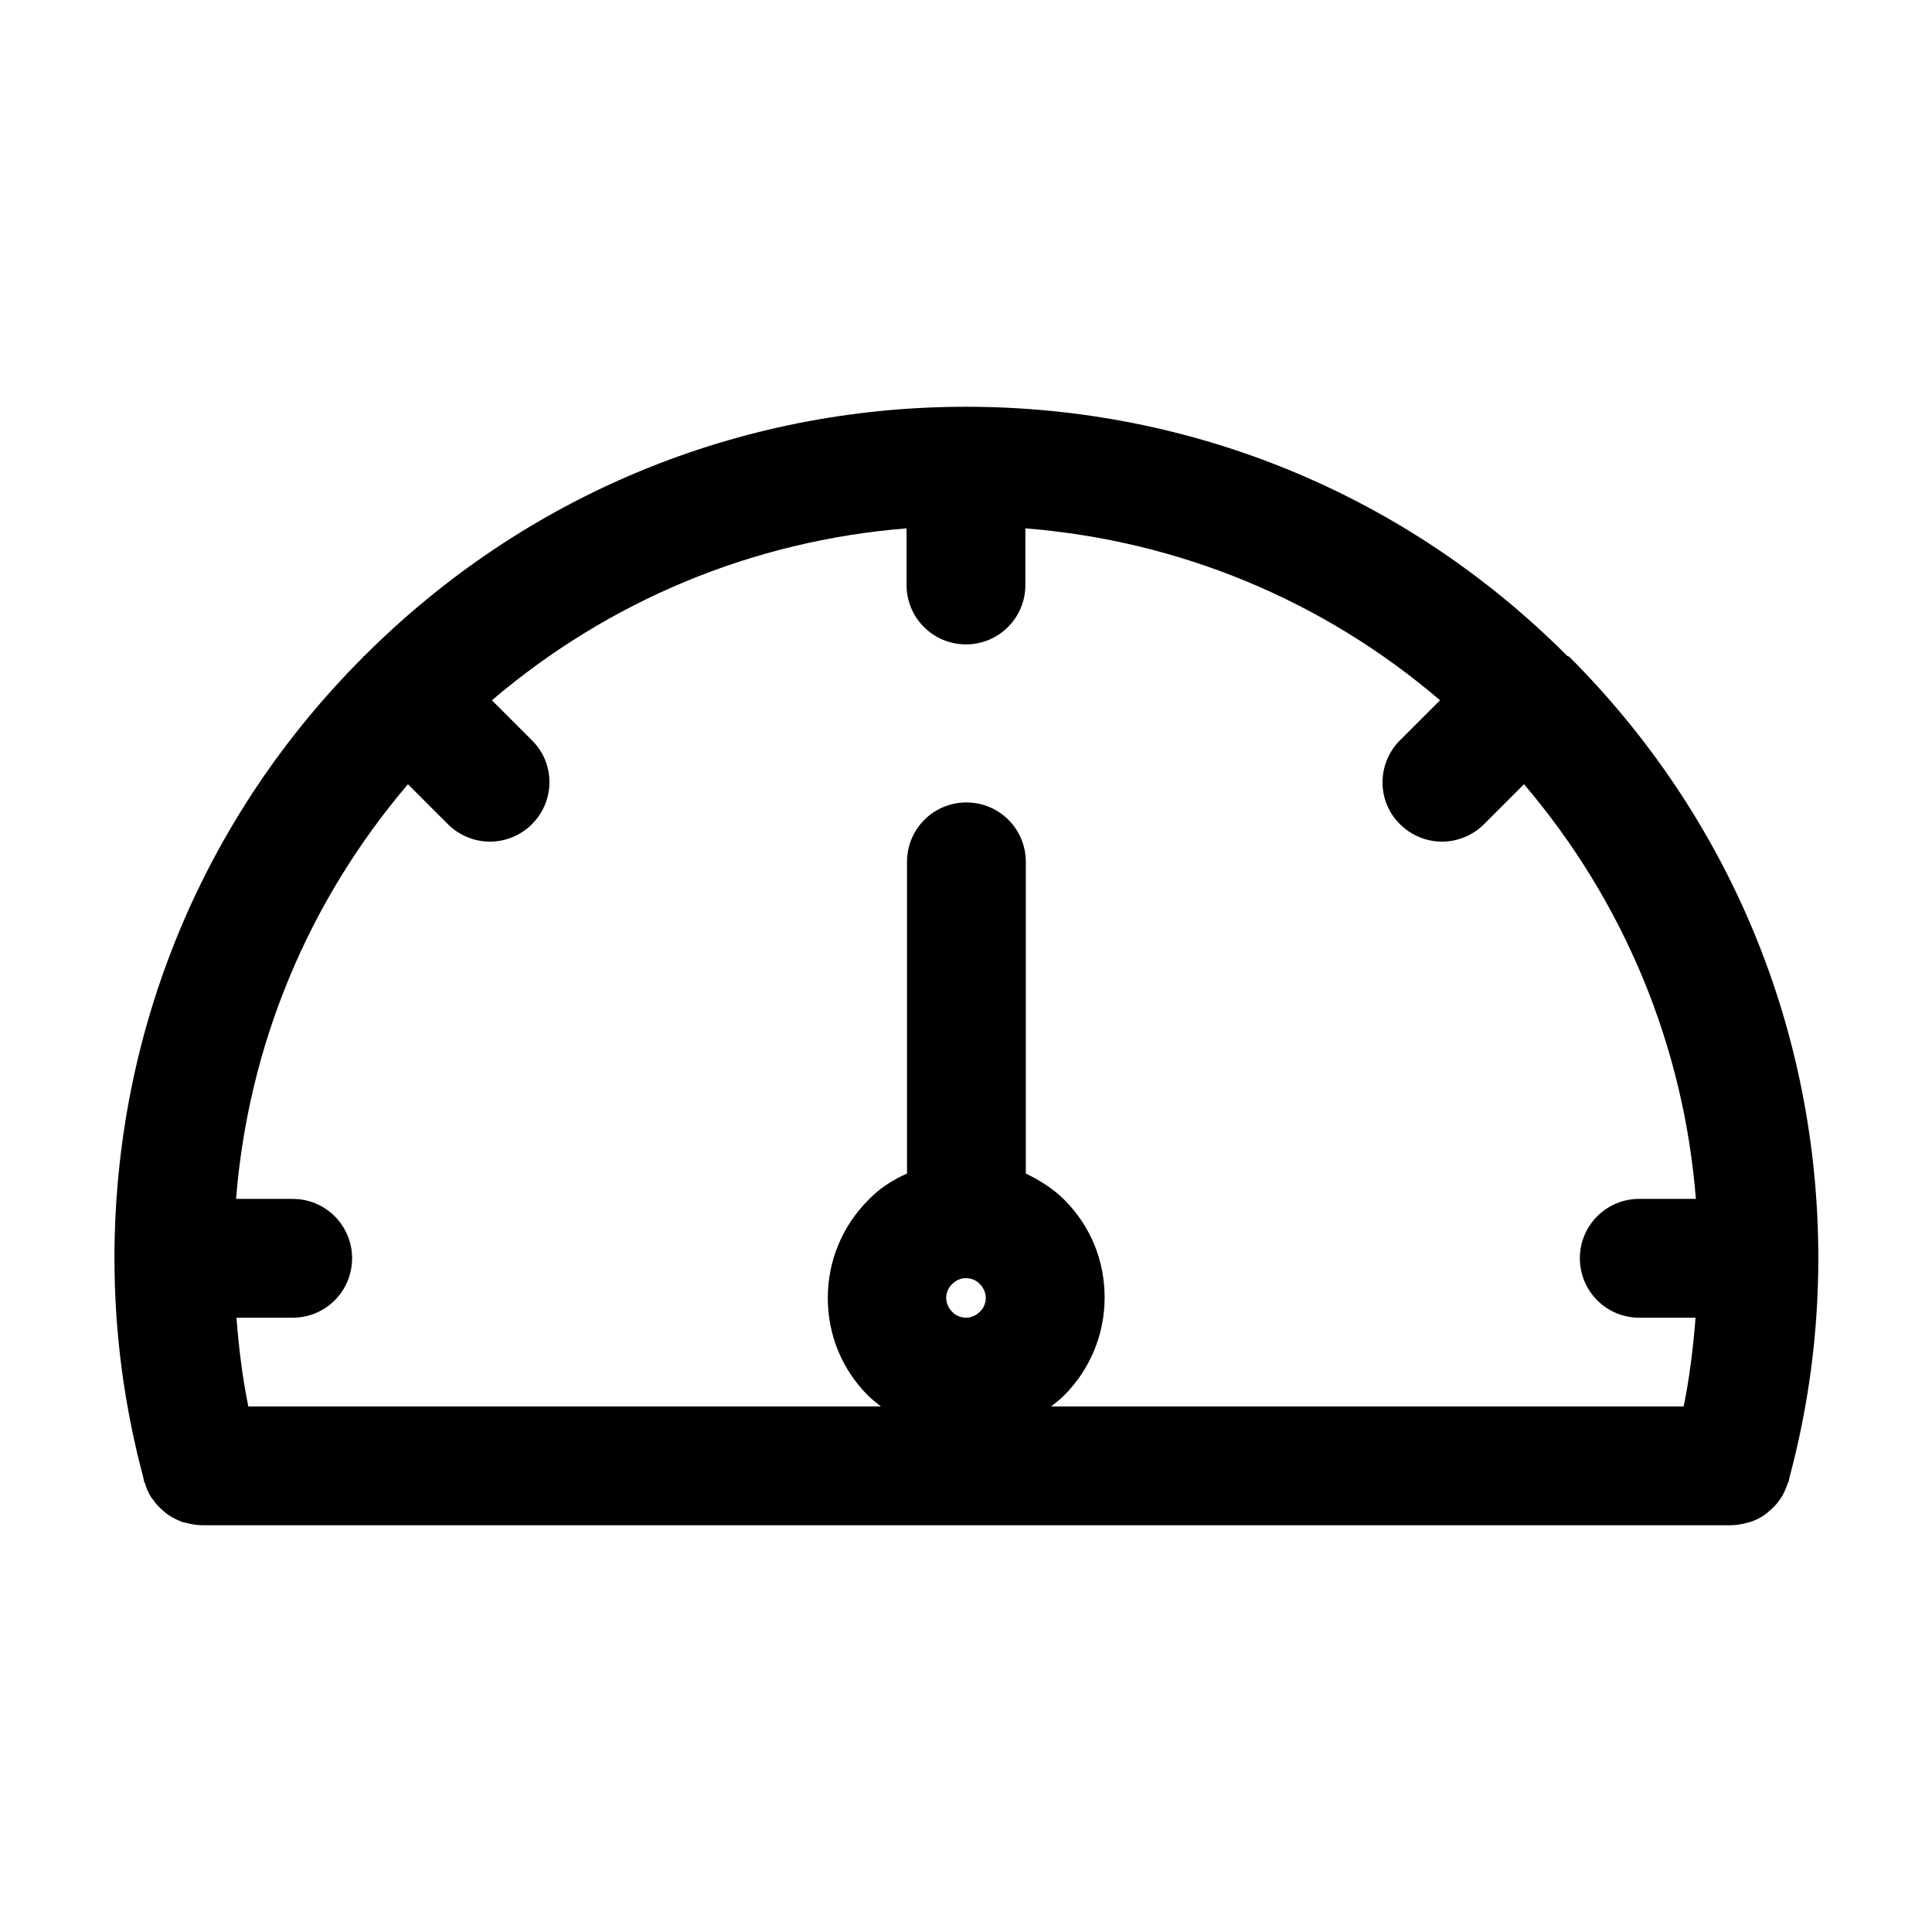 <?xml version="1.0" encoding="UTF-8"?>
<!-- Uploaded to: SVG Repo, www.svgrepo.com, Generator: SVG Repo Mixer Tools -->
<svg fill="#000000" width="800px" height="800px" version="1.1" viewBox="144 144 512 512" xmlns="http://www.w3.org/2000/svg">
 <path d="m559.54 317.92s-0.105-0.105-0.211-0.105c-42.508-42.613-99.188-66.02-159.33-66.02s-116.82 23.406-159.43 66.02c0 0-0.105 0.105-0.211 0.105s-0.105 0.105-0.105 0.211c-42.512 42.508-65.918 99.188-65.918 159.33 0 19.836 2.625 39.359 7.66 58.148v0.105c0.105 0.316 0.105 0.629 0.211 0.945 0 0.211 0.211 0.316 0.211 0.418 0.418 1.469 1.051 2.938 1.996 4.199l0.105 0.105c0.84 1.258 1.891 2.309 3.043 3.254 0.211 0.211 0.418 0.316 0.629 0.523 1.156 0.84 2.519 1.574 3.883 2.098 0.316 0.105 0.523 0.211 0.84 0.211 1.469 0.418 3.043 0.734 4.617 0.734h405.15c1.574 0 3.148-0.316 4.617-0.734 0.316-0.105 0.523-0.105 0.84-0.211 1.363-0.523 2.731-1.156 3.883-2.098 0.211-0.105 0.418-0.316 0.629-0.523 1.156-0.945 2.203-1.996 3.043-3.254l0.105-0.105c0.84-1.258 1.469-2.731 1.996-4.199 0-0.211 0.211-0.316 0.211-0.418 0.105-0.316 0.105-0.629 0.211-0.945v-0.105c5.039-18.789 7.66-38.309 7.66-58.148 0-60.141-23.406-116.82-66.02-159.43-0.207-0.004-0.207-0.109-0.312-0.109zm-155.87 173.71c-1.363 1.363-2.938 1.574-3.672 1.574s-2.414-0.211-3.672-1.574c-1.363-1.363-1.574-2.938-1.574-3.672s0.211-2.414 1.574-3.672c1.363-1.363 2.938-1.574 3.672-1.574s2.414 0.211 3.672 1.574c1.363 1.363 1.574 2.938 1.574 3.672s-0.211 2.414-1.574 3.672zm174.76 1.574h14.906c-0.629 7.977-1.574 15.848-3.148 23.512h-167.62c1.156-0.945 2.309-1.785 3.359-2.832 6.926-6.926 10.812-16.164 10.812-26.031 0-9.867-3.777-18.996-10.707-25.926-2.938-2.938-6.508-5.144-10.18-6.926v-82.605c0-8.711-7.031-15.742-15.742-15.742s-15.742 7.031-15.742 15.742v82.605c-3.777 1.68-7.242 3.883-10.18 6.926-6.926 6.926-10.812 16.164-10.812 26.031 0 9.867 3.777 18.996 10.707 25.926 1.051 1.051 2.203 1.891 3.359 2.832h-167.63c-1.574-7.66-2.519-15.535-3.148-23.512h14.906c8.711 0 15.742-7.031 15.742-15.742 0-8.711-7.031-15.742-15.742-15.742l-15.008-0.004c3.25-40.723 19.102-78.824 45.551-109.89l10.602 10.602c3.043 3.043 7.137 4.617 11.125 4.617 3.988 0 8.082-1.574 11.125-4.617 6.191-6.191 6.191-16.164 0-22.25l-10.602-10.602c31.066-26.449 69.168-42.301 109.89-45.555v15.008c0 8.711 7.031 15.742 15.742 15.742 8.711 0 15.742-7.031 15.742-15.742v-15.008c40.723 3.254 78.824 18.996 109.89 45.555l-10.602 10.602c-6.191 6.191-6.191 16.164 0 22.25 3.043 3.043 7.137 4.617 11.125 4.617s8.082-1.574 11.125-4.617l10.602-10.602c26.449 31.066 42.301 69.168 45.555 109.89h-15.008c-8.711 0-15.742 7.031-15.742 15.742 0 8.715 7.031 15.746 15.742 15.746z"/>
</svg>